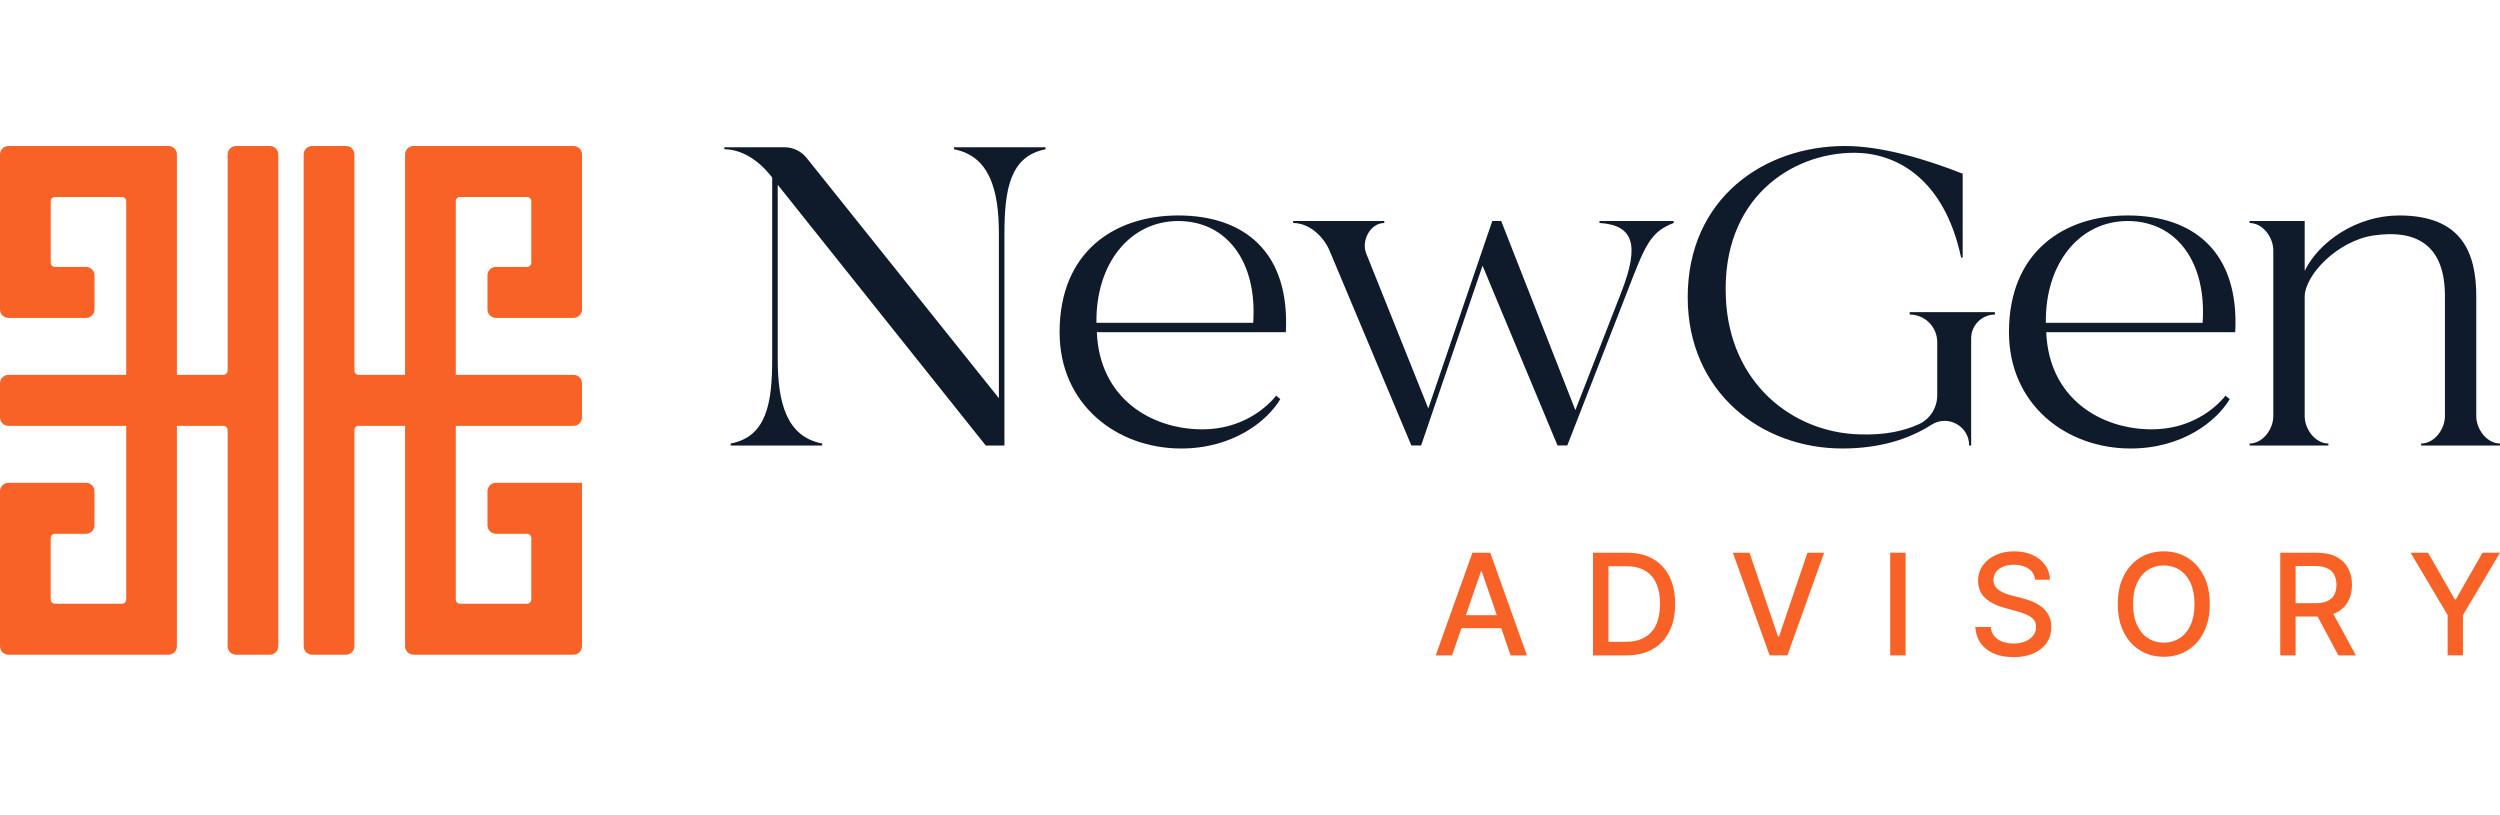 <svg xmlns="http://www.w3.org/2000/svg" width="181" height="59" viewBox="0 0 181 59" fill="none"><path d="M19.539 10.571H17.091C16.754 10.571 16.48 10.846 16.48 11.185V26.833C16.48 27.003 16.342 27.14 16.175 27.14H12.808V11.185C12.808 10.846 12.536 10.571 12.199 10.571H0.611C0.272 10.571 0 10.846 0 11.185V22.402C0 22.742 0.272 23.016 0.611 23.016H6.233C6.57 23.016 6.843 22.742 6.843 22.402V19.939C6.843 19.6 6.57 19.325 6.233 19.325H3.978C3.809 19.325 3.672 19.189 3.672 19.018V14.569C3.672 14.399 3.809 14.262 3.978 14.262H8.833C9.002 14.262 9.139 14.399 9.139 14.569V27.14H0.611C0.272 27.14 0 27.414 0 27.754V30.217C0 30.387 0.068 30.541 0.178 30.651C0.288 30.763 0.441 30.831 0.611 30.831H9.138V43.403C9.138 43.574 9 43.71 8.832 43.71H3.977C3.808 43.71 3.67 43.574 3.67 43.403V38.952C3.67 38.783 3.808 38.645 3.977 38.645H6.232C6.569 38.645 6.841 38.371 6.841 38.032V35.568C6.841 35.229 6.569 34.954 6.232 34.954H0.611C0.272 34.954 0 35.229 0 35.568V46.787C0 47.127 0.272 47.401 0.611 47.401H12.199C12.536 47.401 12.808 47.127 12.808 46.787V30.831H16.175C16.342 30.831 16.48 30.969 16.48 31.138V46.787C16.48 47.127 16.754 47.401 17.091 47.401H19.539C19.877 47.401 20.15 47.127 20.15 46.787V11.185C20.15 10.846 19.877 10.571 19.539 10.571Z" fill="#F86226"></path><path d="M38.158 19.325H35.903C35.566 19.325 35.292 19.6 35.292 19.939V22.402C35.292 22.742 35.566 23.016 35.903 23.016H41.526C41.863 23.016 42.136 22.742 42.136 22.402V11.185C42.136 10.846 41.863 10.571 41.526 10.571H29.938C29.601 10.571 29.327 10.846 29.327 11.185V27.14H25.963C25.794 27.14 25.658 27.002 25.658 26.833V11.185C25.658 10.846 25.384 10.571 25.047 10.571H22.597C22.26 10.571 21.986 10.846 21.986 11.185V46.787C21.986 47.127 22.26 47.401 22.597 47.401H25.047C25.384 47.401 25.658 47.127 25.658 46.787V31.138C25.658 30.969 25.794 30.831 25.963 30.831H29.327V46.787C29.327 47.127 29.601 47.401 29.938 47.401H41.526C41.863 47.401 42.136 47.127 42.136 46.787V34.954H35.905C35.568 34.954 35.294 35.229 35.294 35.568V38.032C35.294 38.371 35.568 38.645 35.905 38.645H38.16C38.329 38.645 38.465 38.783 38.465 38.952V43.403C38.465 43.572 38.329 43.71 38.16 43.71H33.303C33.135 43.71 32.999 43.572 32.999 43.403V30.831H41.526C41.863 30.831 42.136 30.556 42.136 30.217V27.754C42.136 27.414 41.863 27.14 41.526 27.14H32.999V14.569C32.999 14.4 33.135 14.262 33.303 14.262H38.16C38.329 14.262 38.465 14.4 38.465 14.569V19.018C38.465 19.187 38.329 19.325 38.16 19.325" fill="#F86226"></path><path d="M75.695 10.664V10.809C73.118 11.303 72.721 13.748 72.721 16.926V32.255H71.369L56.307 13.379V25.993C56.307 29.171 56.952 31.618 59.528 32.111V32.255H52.901V32.111C55.509 31.617 55.907 29.171 55.907 25.993V12.853L55.741 12.646C54.935 11.646 53.723 10.807 52.444 10.807V10.663H56.802C57.422 10.663 58.006 10.945 58.394 11.427L72.32 28.83V16.926C72.32 13.748 71.647 11.302 69.071 10.809V10.664H75.695Z" fill="#0F1A2B"></path><path d="M90.732 23.373H79.382C79.322 19.085 81.805 16.002 85.302 16.002C88.799 16.002 91.038 18.93 90.732 23.373ZM85.303 15.599C80.733 15.599 76.714 18.189 76.714 24.05C76.714 29.296 80.855 32.471 85.517 32.471C89.26 32.471 91.745 30.498 92.696 28.893L92.39 28.647C91.652 29.572 89.874 31.084 87.051 31.084C83.339 31.084 79.597 28.831 79.413 24.05H93.095C93.4 18.251 90.087 15.599 85.302 15.599" fill="#0F1A2B"></path><path d="M121.171 16V16.144C119.485 16.792 119.117 17.726 117.799 21.15L113.471 32.254H112.766L107.336 19.237L102.889 32.254H102.182L96.266 18.161C95.817 17.095 94.777 16.146 93.626 16.146V16.002H100.219V16.146C99.22 16.146 98.54 17.417 98.912 18.347L103.409 29.571L108.041 16H108.686L114.056 29.693L117.399 21.117C118.688 17.786 118.319 16.296 115.804 16.143V15.999H121.171V16Z" fill="#0F1A2B"></path><path d="M144.43 22.601V22.774C143.482 22.774 142.712 23.55 142.712 24.503V32.255H142.568C142.568 30.845 141.02 29.995 139.838 30.752C138.29 31.745 136.183 32.471 133.387 32.471C127.467 32.471 122.19 28.338 122.19 21.523C122.19 14.365 127.713 10.571 133.571 10.571C136.27 10.571 139.428 11.528 142.098 12.574V18.649H141.986C140.729 12.79 137.159 11.061 134.247 11.061C129.675 11.061 124.642 14.394 124.951 21.52C125.195 27.748 129.797 31.327 134.643 31.449C136.494 31.513 137.877 31.194 138.941 30.704C139.75 30.329 140.257 29.502 140.257 28.61V24.777C140.257 23.669 139.365 22.773 138.262 22.773V22.599H144.428L144.43 22.601Z" fill="#0F1A2B"></path><path d="M159.469 23.373H148.12C148.059 19.085 150.544 16.002 154.041 16.002C157.538 16.002 159.778 18.93 159.469 23.373ZM154.041 15.599C149.471 15.599 145.449 18.189 145.449 24.05C145.449 29.296 149.593 32.471 154.256 32.471C157.998 32.471 160.483 30.498 161.434 28.893L161.125 28.647C160.39 29.572 158.612 31.084 155.789 31.084C152.077 31.084 148.335 28.831 148.148 24.05H161.83C162.137 18.251 158.825 15.599 154.04 15.599" fill="#0F1A2B"></path><path d="M181 32.111V32.255H175.294V32.111C176.242 32.111 177.013 31.081 177.013 30.129V21.427C177.013 17.944 175.172 16.555 171.827 17.05C169.219 17.45 166.859 19.918 166.859 21.492V30.129C166.859 31.082 167.629 32.111 168.577 32.111V32.255H162.871V32.111C163.819 32.111 164.587 31.081 164.587 30.129V18.129C164.587 17.175 163.819 16.146 162.871 16.146V16.002H166.859V19.611C167.901 17.484 170.631 15.599 173.698 15.599C178.207 15.599 179.282 18.253 179.282 21.458V30.129C179.282 31.082 180.052 32.111 181 32.111Z" fill="#0F1A2B"></path><path d="M105.327 44.539H109.165V45.483H105.327V44.539ZM105.129 47.449H103.944L106.604 40.019H107.893L110.551 47.449H109.367L107.279 41.369H107.221L105.129 47.449Z" fill="#F86226"></path><path d="M116.452 46.469H117.668C118.231 46.469 118.699 46.362 119.072 46.148C119.445 45.933 119.725 45.623 119.91 45.215C120.094 44.807 120.187 44.31 120.187 43.721C120.187 43.132 120.096 42.643 119.912 42.236C119.728 41.83 119.454 41.521 119.091 41.31C118.727 41.101 118.275 40.995 117.737 40.995H116.452V46.468V46.469ZM117.728 47.449H115.335V40.019H117.804C118.528 40.019 119.149 40.166 119.669 40.462C120.189 40.76 120.588 41.185 120.865 41.736C121.143 42.29 121.282 42.952 121.282 43.722C121.282 44.493 121.141 45.162 120.862 45.717C120.582 46.274 120.176 46.702 119.647 47.001C119.117 47.3 118.477 47.449 117.726 47.449" fill="#F86226"></path><path d="M126.665 40.017L128.722 46.071H128.805L130.861 40.017H132.067L129.409 47.447H128.12L125.46 40.017H126.665Z" fill="#F86226"></path><path d="M137.966 40.017H136.851V47.449H137.966V40.017Z" fill="#F86226"></path><path d="M147.339 41.971C147.301 41.626 147.141 41.36 146.863 41.171C146.583 40.98 146.232 40.885 145.808 40.885C145.505 40.885 145.244 40.934 145.022 41.028C144.801 41.124 144.63 41.254 144.507 41.42C144.385 41.586 144.325 41.775 144.325 41.984C144.325 42.161 144.367 42.315 144.45 42.442C144.532 42.571 144.642 42.678 144.778 42.764C144.914 42.849 145.06 42.921 145.217 42.978C145.374 43.034 145.524 43.082 145.667 43.118L146.39 43.307C146.626 43.364 146.868 43.443 147.115 43.542C147.364 43.642 147.593 43.772 147.805 43.935C148.017 44.096 148.188 44.297 148.32 44.538C148.451 44.776 148.516 45.063 148.516 45.397C148.516 45.818 148.408 46.192 148.193 46.519C147.978 46.846 147.666 47.103 147.257 47.292C146.851 47.481 146.357 47.575 145.78 47.575C145.203 47.575 144.747 47.486 144.343 47.309C143.938 47.134 143.623 46.883 143.394 46.558C143.165 46.232 143.038 45.844 143.015 45.397H144.133C144.155 45.666 144.243 45.889 144.396 46.066C144.548 46.245 144.744 46.376 144.984 46.463C145.223 46.548 145.486 46.592 145.773 46.592C146.088 46.592 146.37 46.541 146.616 46.441C146.863 46.341 147.056 46.2 147.199 46.02C147.341 45.84 147.412 45.629 147.412 45.386C147.412 45.166 147.35 44.986 147.226 44.846C147.101 44.705 146.934 44.589 146.724 44.497C146.513 44.404 146.275 44.324 146.011 44.254L145.137 44.014C144.546 43.852 144.077 43.614 143.731 43.299C143.386 42.984 143.213 42.569 143.213 42.051C143.213 41.622 143.329 41.248 143.559 40.929C143.791 40.609 144.104 40.361 144.498 40.183C144.892 40.005 145.338 39.917 145.834 39.917C146.331 39.917 146.776 40.005 147.161 40.182C147.545 40.358 147.847 40.6 148.069 40.909C148.291 41.217 148.405 41.571 148.416 41.971H147.339Z" fill="#F86226"></path><path d="M158.882 43.733C158.882 43.129 158.785 42.619 158.592 42.203C158.398 41.788 158.134 41.473 157.798 41.259C157.461 41.045 157.082 40.938 156.658 40.938C156.234 40.938 155.852 41.045 155.518 41.259C155.183 41.473 154.918 41.788 154.725 42.203C154.531 42.619 154.434 43.129 154.434 43.733C154.434 44.338 154.531 44.848 154.725 45.263C154.918 45.679 155.183 45.993 155.518 46.207C155.852 46.421 156.233 46.528 156.658 46.528C157.084 46.528 157.461 46.421 157.798 46.207C158.134 45.993 158.398 45.679 158.592 45.263C158.785 44.848 158.882 44.338 158.882 43.733ZM159.987 43.733C159.987 44.527 159.843 45.209 159.554 45.776C159.264 46.347 158.87 46.785 158.367 47.091C157.866 47.398 157.295 47.55 156.658 47.55C156.021 47.55 155.447 47.398 154.946 47.091C154.443 46.785 154.049 46.347 153.76 45.775C153.47 45.204 153.327 44.522 153.327 43.733C153.327 42.944 153.47 42.257 153.76 41.69C154.049 41.12 154.443 40.681 154.946 40.375C155.447 40.07 156.018 39.917 156.658 39.917C157.298 39.917 157.866 40.07 158.367 40.375C158.87 40.681 159.264 41.12 159.554 41.69C159.843 42.259 159.987 42.941 159.987 43.733Z" fill="#F86226"></path><path d="M168.739 44.096L170.566 47.449H169.295L167.505 44.096H168.739ZM165.091 47.449V40.019H167.725C168.297 40.019 168.773 40.118 169.152 40.316C169.531 40.513 169.814 40.788 170.003 41.138C170.19 41.489 170.285 41.892 170.285 42.349C170.285 42.806 170.19 43.203 170 43.549C169.811 43.893 169.528 44.161 169.149 44.352C168.77 44.544 168.294 44.639 167.722 44.639H165.725V43.673H167.618C167.98 43.673 168.274 43.621 168.501 43.518C168.729 43.414 168.896 43.262 169.001 43.063C169.108 42.865 169.16 42.626 169.16 42.349C169.16 42.071 169.106 41.825 168.999 41.619C168.893 41.413 168.725 41.256 168.498 41.146C168.269 41.036 167.972 40.98 167.604 40.98H166.203V47.449H165.088H165.091Z" fill="#F86226"></path><path d="M174.526 40.017H175.792L177.724 43.395H177.803L179.733 40.017H181L178.318 44.532V47.447H177.208V44.532L174.526 40.017Z" fill="#F86226"></path></svg>